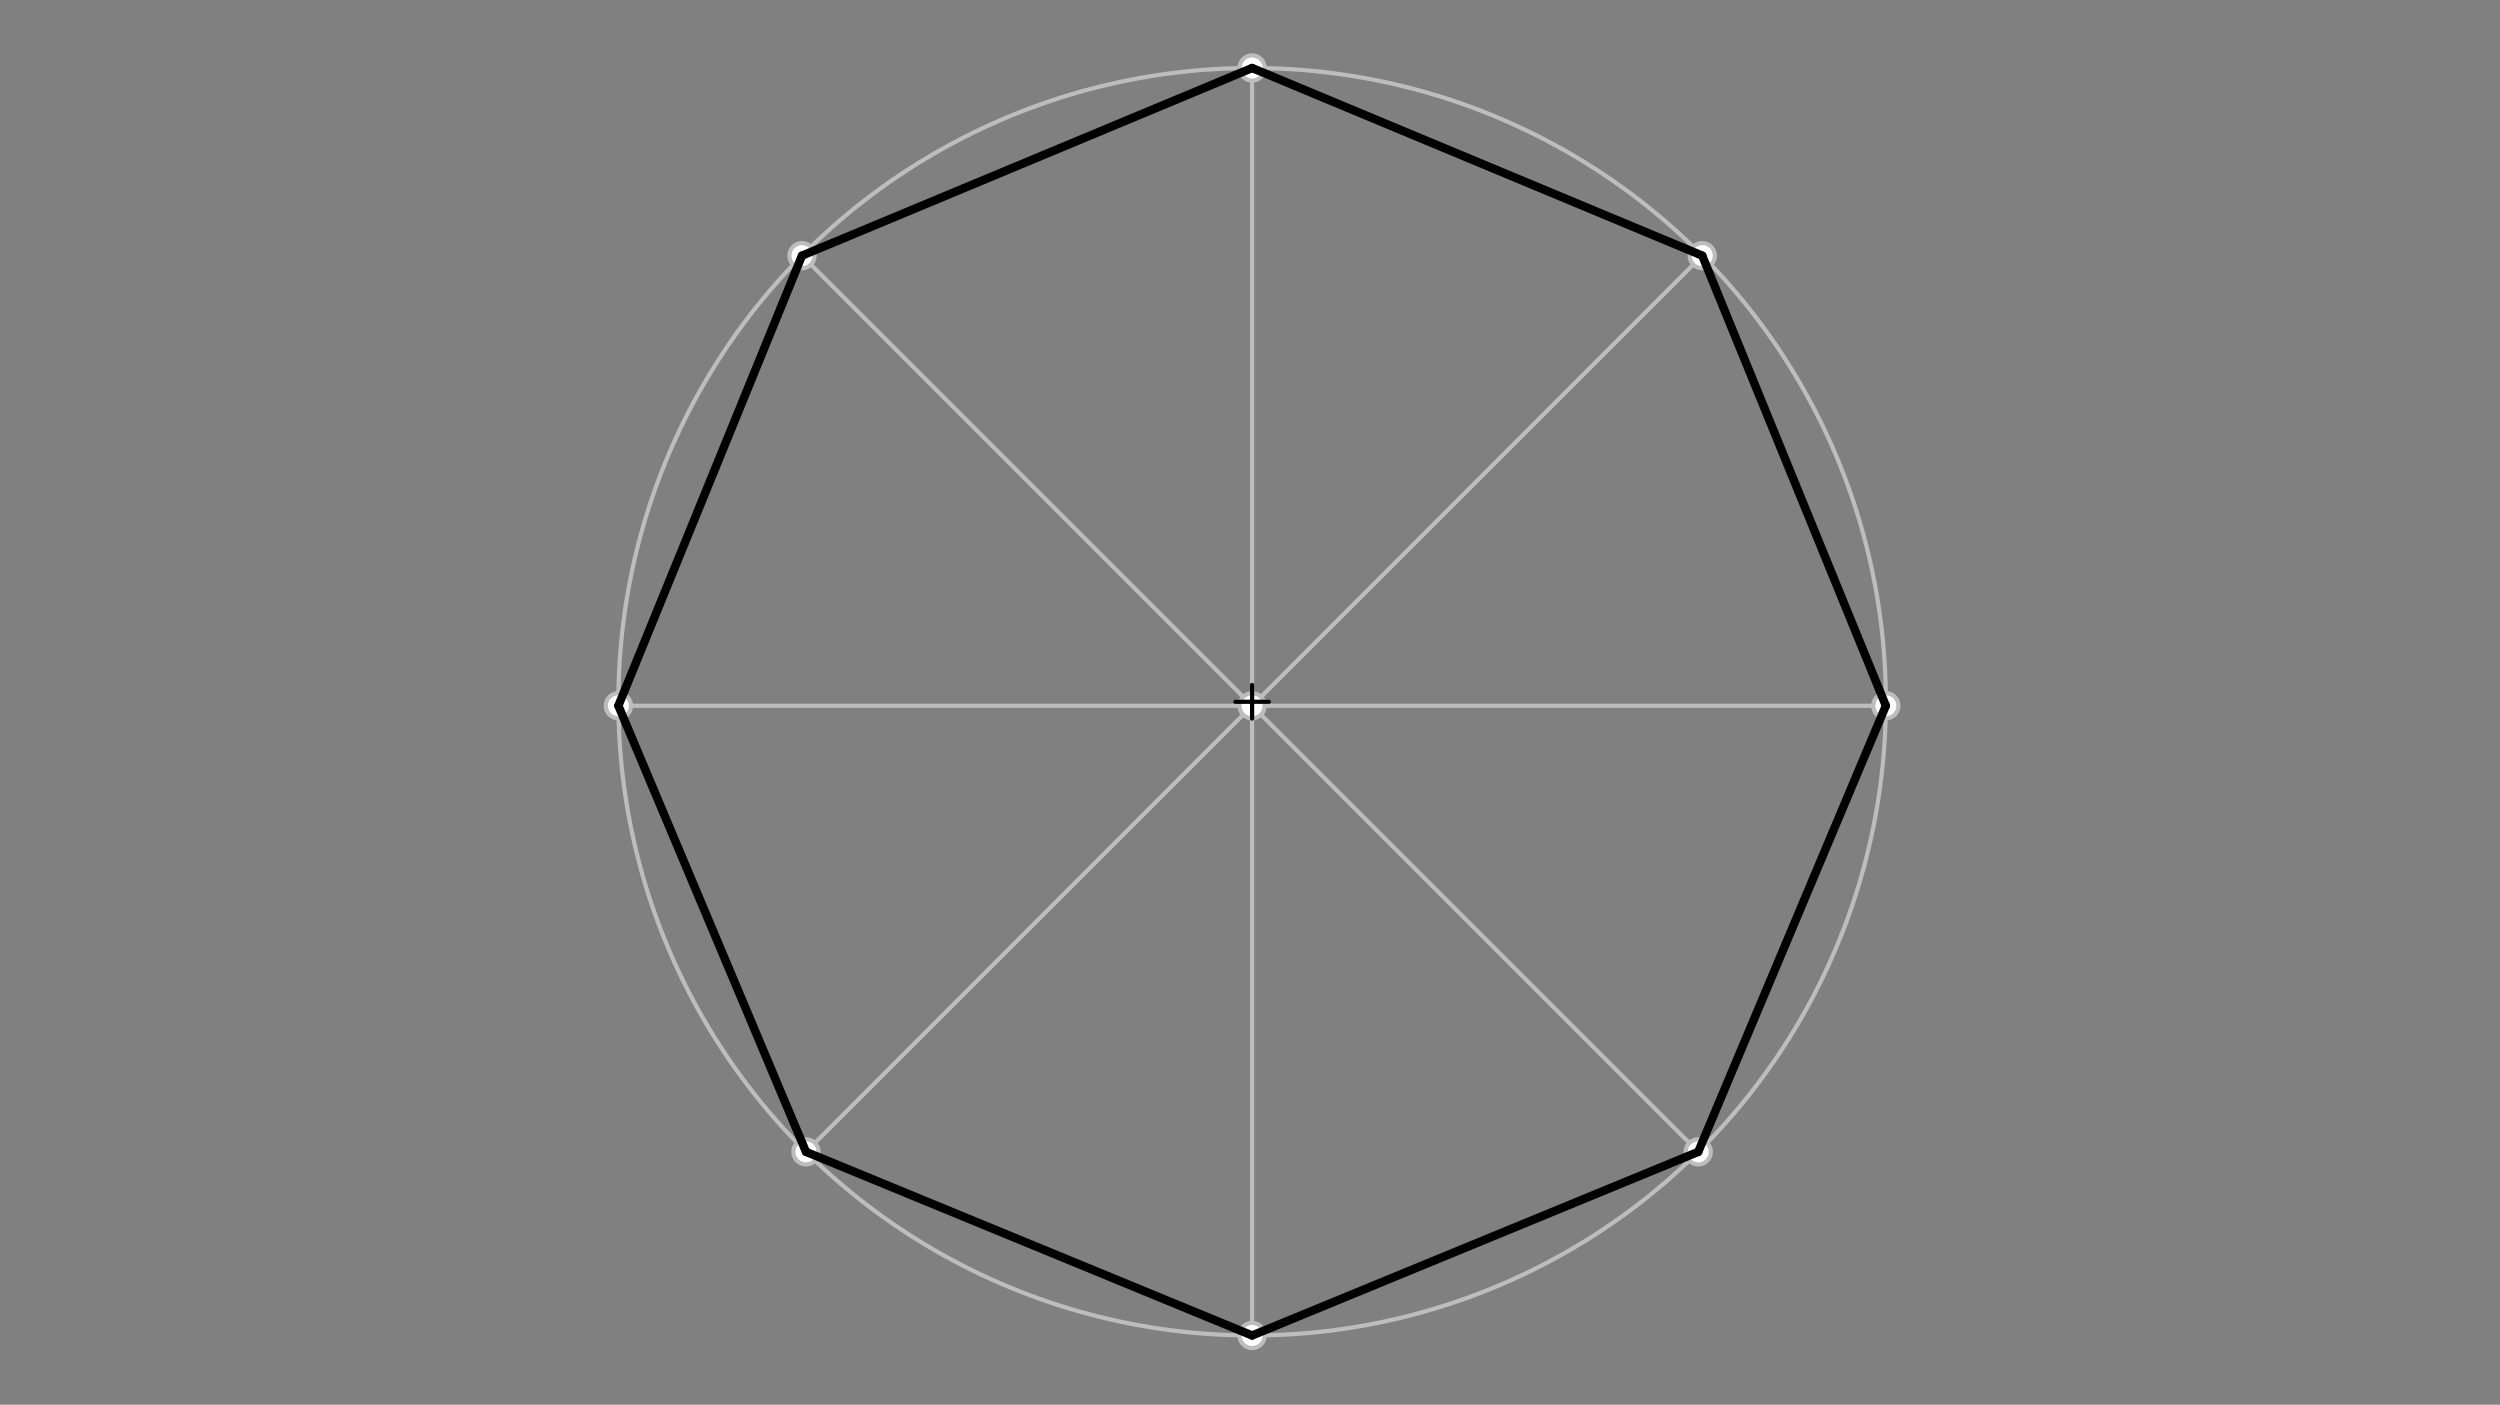 <svg xmlns="http://www.w3.org/2000/svg" class="svg--1it" height="100%" preserveAspectRatio="xMidYMid meet" viewBox="0 0 595.276 334.488" width="100%"><rect x="0" y="0" width="595.276" height="334.488" fill="#808080" stroke="none"/><defs><marker id="marker-arrow" markerHeight="16" markerUnits="userSpaceOnUse" markerWidth="24" orient="auto-start-reverse" refX="24" refY="4" viewBox="0 0 24 8"><path d="M 0 0 L 24 4 L 0 8 z" stroke="inherit"></path></marker></defs><g class="aux-layer--1FB"><g class="element--2qn"><g class="center--1s5"><line x1="294.141" y1="167.094" x2="302.141" y2="167.094" stroke="#BDBDBD" stroke-width="1" stroke-linecap="round"></line><line x1="298.141" y1="163.094" x2="298.141" y2="171.094" stroke="#BDBDBD" stroke-width="1" stroke-linecap="round"></line><circle class="hit--230" cx="298.141" cy="167.094" r="4" stroke="none" fill="transparent"></circle></g><circle cx="298.141" cy="167.094" fill="none" r="150.899" stroke="#BDBDBD" stroke-dasharray="none" stroke-width="1"></circle></g><g class="element--2qn"><line stroke="#BDBDBD" stroke-dasharray="none" stroke-linecap="round" stroke-width="1" x1="298.141" x2="298.141" y1="317.993" y2="16.195"></line></g><g class="element--2qn"><line stroke="#BDBDBD" stroke-dasharray="none" stroke-linecap="round" stroke-width="1" x1="449.037" x2="147.245" y1="168.047" y2="168.047"></line></g><g class="element--2qn"><line stroke="#BDBDBD" stroke-dasharray="none" stroke-linecap="round" stroke-width="1" x1="404.365" x2="190.963" y1="274.271" y2="60.87"></line></g><g class="element--2qn"><line stroke="#BDBDBD" stroke-dasharray="none" stroke-linecap="round" stroke-width="1" x1="405.318" x2="191.917" y1="60.87" y2="274.271"></line></g><g class="element--2qn"><circle cx="298.141" cy="16.195" r="3" stroke="#BDBDBD" stroke-width="1" fill="#ffffff"></circle>}</g><g class="element--2qn"><circle cx="405.318" cy="60.87" r="3" stroke="#BDBDBD" stroke-width="1" fill="#ffffff"></circle>}</g><g class="element--2qn"><circle cx="449.037" cy="168.047" r="3" stroke="#BDBDBD" stroke-width="1" fill="#ffffff"></circle>}</g><g class="element--2qn"><circle cx="404.365" cy="274.271" r="3" stroke="#BDBDBD" stroke-width="1" fill="#ffffff"></circle>}</g><g class="element--2qn"><circle cx="298.141" cy="317.993" r="3" stroke="#BDBDBD" stroke-width="1" fill="#ffffff"></circle>}</g><g class="element--2qn"><circle cx="191.917" cy="274.271" r="3" stroke="#BDBDBD" stroke-width="1" fill="#ffffff"></circle>}</g><g class="element--2qn"><circle cx="147.245" cy="168.047" r="3" stroke="#BDBDBD" stroke-width="1" fill="#ffffff"></circle>}</g><g class="element--2qn"><circle cx="190.963" cy="60.87" r="3" stroke="#BDBDBD" stroke-width="1" fill="#ffffff"></circle>}</g><g class="element--2qn"><circle cx="298.141" cy="168.047" r="3" stroke="#BDBDBD" stroke-width="1" fill="#ffffff"></circle>}</g></g><g class="main-layer--3Vd"><g class="element--2qn"><g class="center--1s5"><line x1="294.141" y1="167.094" x2="302.141" y2="167.094" stroke="#000000" stroke-width="1" stroke-linecap="round"></line><line x1="298.141" y1="163.094" x2="298.141" y2="171.094" stroke="#000000" stroke-width="1" stroke-linecap="round"></line><circle class="hit--230" cx="298.141" cy="167.094" r="4" stroke="none" fill="transparent"></circle></g><circle cx="298.141" cy="167.094" fill="none" r="630.238" stroke="#000000" stroke-dasharray="none" stroke-width="2"></circle></g><g class="element--2qn"><line stroke="#000000" stroke-dasharray="none" stroke-linecap="round" stroke-width="2" x1="190.963" x2="298.141" y1="60.87" y2="16.195"></line></g><g class="element--2qn"><line stroke="#000000" stroke-dasharray="none" stroke-linecap="round" stroke-width="2" x1="298.141" x2="405.318" y1="16.195" y2="60.87"></line></g><g class="element--2qn"><line stroke="#000000" stroke-dasharray="none" stroke-linecap="round" stroke-width="2" x1="405.318" x2="449.037" y1="60.87" y2="168.047"></line></g><g class="element--2qn"><line stroke="#000000" stroke-dasharray="none" stroke-linecap="round" stroke-width="2" x1="449.037" x2="404.365" y1="168.047" y2="274.271"></line></g><g class="element--2qn"><line stroke="#000000" stroke-dasharray="none" stroke-linecap="round" stroke-width="2" x1="404.365" x2="298.141" y1="274.271" y2="317.993"></line></g><g class="element--2qn"><line stroke="#000000" stroke-dasharray="none" stroke-linecap="round" stroke-width="2" x1="298.141" x2="191.917" y1="317.993" y2="274.271"></line></g><g class="element--2qn"><line stroke="#000000" stroke-dasharray="none" stroke-linecap="round" stroke-width="2" x1="191.917" x2="147.245" y1="274.271" y2="168.047"></line></g><g class="element--2qn"><line stroke="#000000" stroke-dasharray="none" stroke-linecap="round" stroke-width="2" x1="147.245" x2="190.963" y1="168.047" y2="60.87"></line></g></g><g class="snaps-layer--2PT"></g><g class="temp-layer--rAP"></g></svg>